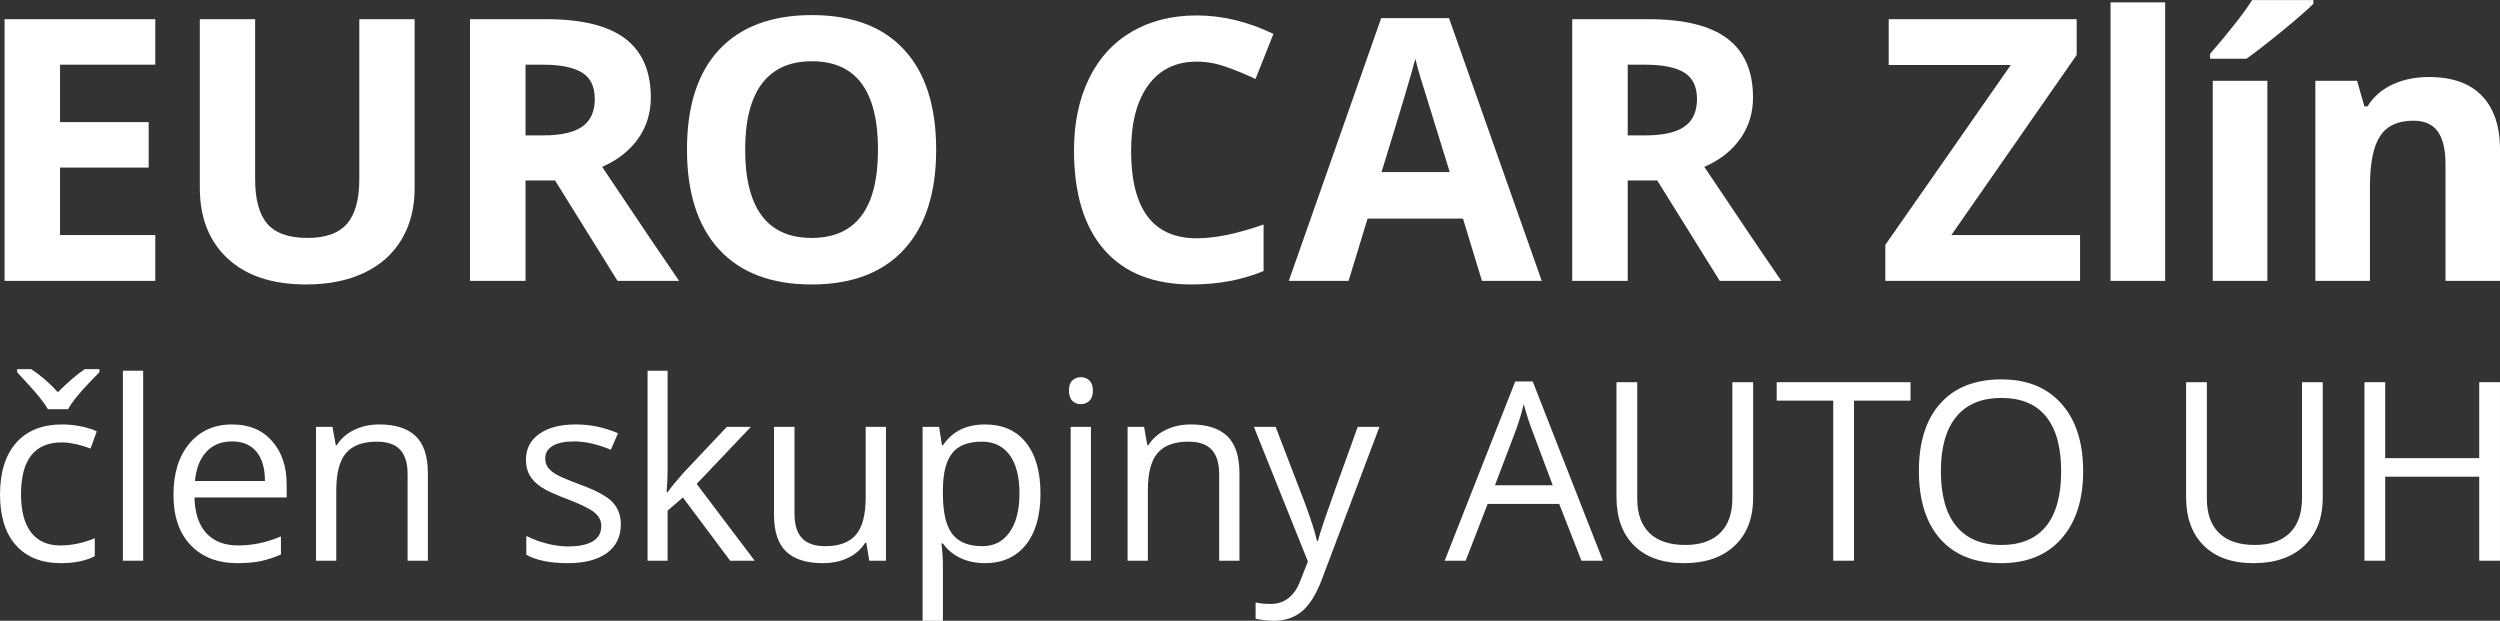 <?xml version="1.0" encoding="UTF-8" standalone="no"?>
<!DOCTYPE svg PUBLIC "-//W3C//DTD SVG 1.1//EN" "http://www.w3.org/Graphics/SVG/1.1/DTD/svg11.dtd">
<svg width="100%" height="100%" viewBox="0 0 3101 770" version="1.1" xmlns="http://www.w3.org/2000/svg" xmlns:xlink="http://www.w3.org/1999/xlink" xml:space="preserve" xmlns:serif="http://www.serif.com/" style="fill-rule:evenodd;clip-rule:evenodd;stroke-linejoin:round;stroke-miterlimit:2;">
    <rect x="0" y="0" width="3101" height="770" fill="#333333" stroke="none"/>
    <g transform="matrix(4.167,0,0,4.167,-203.448,-856.05)">
        <g id="Vrstva-1" serif:id="Vrstva 1">
            <g transform="matrix(1,0,0,1,0,-95.078)">
                <path d="M95.051,384.124L50.184,384.124L50.184,306.229L95.051,306.229L95.051,319.763L66.702,319.763L66.702,336.865L93.079,336.865L93.079,350.399L66.702,350.399L66.702,370.485L95.051,370.485L95.051,384.124Z" style="fill:white;fill-rule:nonzero;"/>
            </g>
            <g transform="matrix(1,0,0,1,0,-94.013)">
                <path d="M172.246,305.164L172.246,355.567C172.246,361.32 170.957,366.365 168.382,370.698C165.807,375.032 162.088,378.352 157.22,380.661C152.353,382.971 146.597,384.124 139.955,384.124C129.937,384.124 122.158,381.559 116.616,376.426C111.073,371.294 108.304,364.27 108.304,355.353L108.304,305.164L124.769,305.164L124.769,352.849C124.769,358.853 125.976,363.258 128.391,366.063C130.808,368.869 134.805,370.274 140.382,370.274C145.781,370.274 149.698,368.86 152.13,366.036C154.564,363.213 155.781,358.782 155.781,352.742L155.781,305.164L172.246,305.164Z" style="fill:white;fill-rule:nonzero;"/>
            </g>
            <g transform="matrix(1,0,0,1,0,-95.077)">
                <path d="M205.254,340.808L210.582,340.808C215.805,340.808 219.659,339.938 222.145,338.197C224.632,336.457 225.876,333.721 225.876,329.991C225.876,326.299 224.605,323.67 222.065,322.107C219.525,320.545 215.592,319.762 210.263,319.762L205.254,319.762L205.254,340.808ZM205.254,354.235L205.254,384.124L188.737,384.124L188.737,306.228L211.436,306.228C222.021,306.228 229.854,308.157 234.935,312.01C240.016,315.865 242.554,321.716 242.554,329.565C242.554,334.148 241.294,338.224 238.772,341.794C236.248,345.362 232.679,348.16 228.061,350.185C239.783,367.696 247.42,379.009 250.974,384.124L232.644,384.124L214.047,354.235L205.254,354.235Z" style="fill:white;fill-rule:nonzero;"/>
            </g>
            <g transform="matrix(1,0,0,1,0,-95.236)">
                <path d="M270.638,345.229C270.638,353.932 272.291,360.485 275.594,364.889C278.899,369.294 283.835,371.496 290.409,371.496C303.587,371.496 310.176,362.74 310.176,345.229C310.176,327.682 303.621,318.909 290.516,318.909C283.941,318.909 278.987,321.121 275.647,325.543C272.307,329.965 270.638,336.527 270.638,345.229ZM327.494,345.229C327.494,358.123 324.297,368.033 317.902,374.958C311.509,381.885 302.343,385.349 290.409,385.349C278.472,385.349 269.306,381.885 262.911,374.958C256.517,368.033 253.32,358.088 253.32,345.123C253.32,332.158 256.527,322.257 262.938,315.419C269.35,308.581 278.544,305.163 290.516,305.163C302.486,305.163 311.644,308.609 317.985,315.499C324.324,322.39 327.494,332.3 327.494,345.229" style="fill:white;fill-rule:nonzero;"/>
            </g>
            <g transform="matrix(1,0,0,1,0,-95.131)">
                <path d="M405.079,318.91C398.862,318.91 394.049,321.246 390.638,325.916C387.228,330.587 385.523,337.097 385.523,345.444C385.523,362.812 392.041,371.497 405.079,371.497C410.549,371.497 417.175,370.13 424.955,367.394L424.955,381.247C418.56,383.912 411.42,385.243 403.534,385.243C392.202,385.243 383.533,381.807 377.53,374.934C371.526,368.061 368.525,358.195 368.525,345.338C368.525,337.238 369.999,330.144 372.947,324.052C375.896,317.96 380.133,313.289 385.657,310.039C391.18,306.789 397.655,305.164 405.079,305.164C412.646,305.164 420.248,306.994 427.887,310.652L422.557,324.077C419.642,322.694 416.713,321.485 413.766,320.455C410.816,319.425 407.92,318.91 405.079,318.91" style="fill:white;fill-rule:nonzero;"/>
            </g>
            <g transform="matrix(1,0,0,1,0,-95.396)">
                <path d="M480.367,352.049C475.145,335.248 472.205,325.748 471.548,323.545C470.891,321.343 470.42,319.602 470.137,318.324C468.966,322.87 465.607,334.112 460.068,352.049L480.367,352.049ZM489.961,384.443L484.311,365.902L455.91,365.902L450.26,384.443L432.463,384.443L459.961,306.229L480.155,306.229L507.758,384.443L489.961,384.443Z" style="fill:white;fill-rule:nonzero;"/>
            </g>
            <g transform="matrix(1,0,0,1,0,-95.077)">
                <path d="M533.349,340.808L538.679,340.808C543.901,340.808 547.754,339.938 550.242,338.197C552.726,336.457 553.97,333.721 553.97,329.991C553.97,326.299 552.701,323.67 550.16,322.107C547.62,320.545 543.686,319.762 538.357,319.762L533.349,319.762L533.349,340.808ZM533.349,354.235L533.349,384.124L516.831,384.124L516.831,306.228L539.53,306.228C550.115,306.228 557.948,308.157 563.029,312.01C568.11,315.865 570.649,321.716 570.649,329.565C570.649,334.148 569.389,338.224 566.865,341.794C564.342,345.362 560.772,348.16 556.154,350.185C567.878,367.696 575.515,379.009 579.07,384.124L560.739,384.124L542.141,354.235L533.349,354.235Z" style="fill:white;fill-rule:nonzero;"/>
            </g>
            <g transform="matrix(1,0,0,1,0,-95.078)">
                <path d="M668.002,384.124L610.027,384.124L610.027,373.415L647.381,319.87L611.039,319.87L611.039,306.229L666.991,306.229L666.991,316.885L629.691,370.485L668.002,370.485L668.002,384.124Z" style="fill:white;fill-rule:nonzero;"/>
            </g>
            <g transform="matrix(-1,0,0,1,1370.39,-100.086)">
                <rect x="677.068" y="306.229" width="16.25" height="82.903" style="fill:white;"/>
            </g>
            <g transform="matrix(1,0,0,1,0,-100.777)">
                <path d="M723.75,389.824L707.499,389.824L707.499,330.257L723.75,330.257L723.75,389.824ZM706.7,323.703L706.7,322.265C712.809,315.161 716.984,309.816 719.222,306.229L737.446,306.229L737.446,307.348C735.598,309.195 732.444,311.938 727.987,315.579C723.529,319.22 720.039,321.928 717.516,323.703L706.7,323.703Z" style="fill:white;fill-rule:nonzero;"/>
            </g>
            <g transform="matrix(1,0,0,1,0,-77.868)">
                <path d="M793.032,366.914L776.781,366.914L776.781,332.123C776.781,327.825 776.017,324.601 774.488,322.452C772.961,320.303 770.529,319.229 767.188,319.229C762.641,319.229 759.355,320.748 757.333,323.785C755.306,326.822 754.293,331.856 754.293,338.889L754.293,366.914L738.043,366.914L738.043,307.348L750.456,307.348L752.641,314.966L753.548,314.966C755.359,312.089 757.853,309.914 761.034,308.439C764.213,306.966 767.829,306.229 771.877,306.229C778.805,306.229 784.062,308.103 787.65,311.85C791.238,315.597 793.032,321.006 793.032,328.074L793.032,366.914Z" style="fill:white;fill-rule:nonzero;"/>
            </g>
            <g transform="matrix(1,0,0,1,0,93.11)">
                <path d="M53.917,222.204L58.098,222.204C60.861,223.997 63.514,226.287 66.06,229.073C69.209,225.923 71.888,223.634 74.094,222.204L78.419,222.204L78.419,223.113L76.02,225.584C72.53,229.17 70.227,232.018 69.113,234.126L63.078,234.126C62.522,233.133 61.624,231.873 60.39,230.345C59.153,228.819 56.996,226.408 53.917,223.113L53.917,222.204ZM66.968,279.961C61.201,279.961 56.735,278.186 53.573,274.637C50.411,271.086 48.828,266.064 48.828,259.57C48.828,252.906 50.433,247.757 53.645,244.122C56.857,240.487 61.43,238.67 67.368,238.67C69.284,238.67 71.197,238.876 73.112,239.288C75.025,239.7 76.528,240.184 77.62,240.742L75.766,245.867C74.432,245.333 72.979,244.891 71.402,244.54C69.828,244.189 68.434,244.013 67.222,244.013C59.128,244.013 55.08,249.174 55.08,259.497C55.08,264.392 56.068,268.148 58.043,270.765C60.02,273.382 62.947,274.691 66.824,274.691C70.142,274.691 73.548,273.976 77.037,272.547L77.037,277.89C74.371,279.27 71.014,279.961 66.968,279.961" style="fill:white;fill-rule:nonzero;"/>
            </g>
            <g transform="matrix(-1,0,0,1,176.841,92.854)">
                <rect x="85.403" y="222.932" width="6.034" height="56.558" style="fill:white;"/>
            </g>
            <g transform="matrix(1,0,0,1,0,109.576)">
                <path d="M117.872,227.255C114.673,227.255 112.122,228.298 110.222,230.382C108.318,232.466 107.198,235.35 106.857,239.032L127.687,239.032C127.687,235.229 126.84,232.315 125.142,230.291C123.446,228.267 121.022,227.255 117.872,227.255ZM119.508,263.496C113.619,263.496 108.971,261.702 105.566,258.115C102.161,254.529 100.459,249.55 100.459,243.177C100.459,236.755 102.04,231.655 105.205,227.873C108.367,224.093 112.614,222.204 117.947,222.204C122.936,222.204 126.889,223.846 129.796,227.128C132.704,230.413 134.159,234.744 134.159,240.124L134.159,243.939L106.712,243.939C106.834,248.618 108.016,252.167 110.257,254.59C112.497,257.012 115.654,258.226 119.727,258.226C124.015,258.226 128.257,257.328 132.449,255.534L132.449,260.914C130.317,261.835 128.299,262.495 126.396,262.895C124.495,263.296 122.197,263.496 119.508,263.496" style="fill:white;fill-rule:nonzero;"/>
            </g>
            <g transform="matrix(1,0,0,1,0,108.848)">
                <path d="M170.154,263.496L170.154,237.725C170.154,234.479 169.415,232.055 167.936,230.456C166.459,228.857 164.144,228.057 160.993,228.057C156.824,228.057 153.771,229.184 151.833,231.438C149.894,233.692 148.924,237.411 148.924,242.596L148.924,263.496L142.891,263.496L142.891,223.66L147.797,223.66L148.781,229.112L149.07,229.112C150.306,227.148 152.039,225.628 154.268,224.549C156.497,223.471 158.981,222.932 161.722,222.932C166.519,222.932 170.129,224.089 172.554,226.403C174.978,228.717 176.189,232.418 176.189,237.507L176.189,263.496L170.154,263.496Z" style="fill:white;fill-rule:nonzero;"/>
            </g>
            <g transform="matrix(1,0,0,1,0,109.573)">
                <path d="M233.626,251.902C233.626,255.612 232.244,258.471 229.482,260.48C226.719,262.492 222.841,263.497 217.848,263.497C212.566,263.497 208.446,262.663 205.489,260.989L205.489,255.394C207.402,256.361 209.458,257.125 211.65,257.682C213.844,258.24 215.958,258.52 217.993,258.52C221.145,258.52 223.569,258.017 225.264,257.009C226.961,256.006 227.81,254.472 227.81,252.412C227.81,250.861 227.137,249.533 225.792,248.432C224.446,247.329 221.824,246.026 217.922,244.524C214.213,243.143 211.578,241.937 210.015,240.907C208.452,239.878 207.289,238.709 206.525,237.4C205.762,236.092 205.38,234.53 205.38,232.711C205.38,229.465 206.701,226.901 209.342,225.023C211.984,223.146 215.607,222.206 220.212,222.206C224.501,222.206 228.694,223.079 232.79,224.824L230.645,229.73C226.644,228.084 223.023,227.259 219.775,227.259C216.916,227.259 214.76,227.707 213.305,228.604C211.851,229.5 211.124,230.736 211.124,232.311C211.124,233.379 211.395,234.287 211.942,235.037C212.488,235.789 213.365,236.503 214.578,237.181C215.789,237.86 218.116,238.841 221.557,240.126C226.283,241.847 229.475,243.579 231.135,245.325C232.796,247.067 233.626,249.263 233.626,251.902" style="fill:white;fill-rule:nonzero;"/>
            </g>
            <g transform="matrix(1,0,0,1,0,92.854)">
                <path d="M247.55,259.099C248.591,257.621 250.179,255.682 252.311,253.283L265.179,239.652L272.342,239.652L256.201,256.627L273.468,279.489L266.162,279.489L252.094,260.662L247.55,264.588L247.55,279.489L241.588,279.489L241.588,222.932L247.55,222.932L247.55,252.92C247.55,254.253 247.452,256.313 247.259,259.099L247.55,259.099Z" style="fill:white;fill-rule:nonzero;"/>
            </g>
            <g transform="matrix(1,0,0,1,0,110.302)">
                <path d="M285.325,222.205L285.325,248.048C285.325,251.296 286.065,253.718 287.544,255.317C289.021,256.917 291.336,257.716 294.485,257.716C298.655,257.716 301.7,256.578 303.627,254.3C305.556,252.022 306.518,248.302 306.518,243.141L306.518,222.205L312.552,222.205L312.552,262.042L307.572,262.042L306.699,256.699L306.374,256.699C305.138,258.661 303.421,260.164 301.229,261.207C299.036,262.247 296.533,262.769 293.721,262.769C288.876,262.769 285.247,261.619 282.835,259.317C280.424,257.015 279.217,253.332 279.217,248.266L279.217,222.205L285.325,222.205Z" style="fill:white;fill-rule:nonzero;"/>
            </g>
            <g transform="matrix(1,0,0,1,0,126.733)">
                <path d="M341.131,210.172C337.061,210.172 334.117,211.3 332.3,213.553C330.481,215.806 329.548,219.393 329.499,224.313L329.499,225.657C329.499,231.255 330.432,235.259 332.3,237.67C334.165,240.08 337.159,241.286 341.278,241.286C344.718,241.286 347.415,239.893 349.366,237.106C351.317,234.321 352.292,230.479 352.292,225.584C352.292,220.616 351.317,216.806 349.366,214.152C347.415,211.5 344.67,210.172 341.131,210.172ZM342.004,246.339C339.412,246.339 337.042,245.86 334.899,244.904C332.755,243.946 330.953,242.473 329.499,240.486L329.064,240.486C329.354,242.813 329.499,245.018 329.499,247.103L329.499,263.495L323.465,263.495L323.465,205.773L328.372,205.773L329.209,211.226L329.499,211.226C331.05,209.046 332.857,207.471 334.915,206.502C336.976,205.533 339.339,205.048 342.004,205.048C347.288,205.048 351.366,206.853 354.237,210.463C357.11,214.075 358.546,219.139 358.546,225.657C358.546,232.199 357.084,237.282 354.165,240.904C351.243,244.528 347.191,246.339 342.004,246.339" style="fill:white;fill-rule:nonzero;"/>
            </g>
            <g transform="matrix(1,0,0,1,0,94.781)">
                <path d="M373.567,277.563L367.532,277.563L367.532,237.726L373.567,237.726L373.567,277.563ZM367.022,226.93C367.022,225.549 367.362,224.538 368.041,223.895C368.719,223.254 369.568,222.932 370.585,222.932C371.554,222.932 372.39,223.26 373.094,223.913C373.796,224.567 374.148,225.573 374.148,226.93C374.148,228.287 373.796,229.299 373.094,229.966C372.39,230.632 371.554,230.964 370.585,230.964C369.568,230.964 368.719,230.632 368.041,229.966C367.362,229.299 367.022,228.287 367.022,226.93" style="fill:white;fill-rule:nonzero;"/>
            </g>
            <g transform="matrix(1,0,0,1,0,108.848)">
                <path d="M411.735,263.496L411.735,237.725C411.735,234.479 410.996,232.055 409.517,230.456C408.04,228.857 405.725,228.057 402.574,228.057C398.405,228.057 395.352,229.184 393.414,231.438C391.474,233.692 390.507,237.411 390.507,242.596L390.507,263.496L384.472,263.496L384.472,223.66L389.378,223.66L390.362,229.112L390.652,229.112C391.889,227.148 393.62,225.628 395.849,224.549C398.078,223.471 400.563,222.932 403.303,222.932C408.1,222.932 411.711,224.089 414.135,226.403C416.559,228.717 417.771,232.418 417.771,237.507L417.771,263.496L411.735,263.496Z" style="fill:white;fill-rule:nonzero;"/>
            </g>
            <g transform="matrix(1,0,0,1,0,127.459)">
                <path d="M422.076,205.048L428.549,205.048L437.271,227.766C439.187,232.952 440.373,236.695 440.834,238.997L441.126,238.997C441.441,237.762 442.101,235.647 443.106,232.655C444.111,229.663 447.401,220.459 452.975,205.048L459.447,205.048L442.323,250.41C440.627,254.892 438.646,258.074 436.38,259.952C434.116,261.829 431.333,262.769 428.038,262.769C426.196,262.769 424.378,262.563 422.585,262.15L422.585,257.316C423.917,257.609 425.408,257.752 427.058,257.752C431.201,257.752 434.156,255.427 435.926,250.774L438.144,245.104L422.076,205.048Z" style="fill:white;fill-rule:nonzero;"/>
            </g>
            <g transform="matrix(1,0,0,1,0,96.053)">
                <path d="M511.03,253.828L504.852,237.362C504.051,235.279 503.226,232.723 502.379,229.693C501.845,232.019 501.081,234.576 500.09,237.362L493.836,253.828L511.03,253.828ZM519.573,276.291L512.957,259.39L491.656,259.39L485.111,276.291L478.86,276.291L499.87,222.932L505.069,222.932L525.972,276.291L519.573,276.291Z" style="fill:white;fill-rule:nonzero;"/>
            </g>
            <g transform="matrix(1,0,0,1,0,96.999)">
                <path d="M570.68,222.204L570.68,256.589C570.68,262.648 568.851,267.409 565.19,270.875C561.531,274.341 556.502,276.072 550.104,276.072C543.706,276.072 538.756,274.327 535.253,270.837C531.753,267.348 530.002,262.55 530.002,256.444L530.002,222.204L536.18,222.204L536.18,256.88C536.18,261.314 537.393,264.721 539.815,267.095C542.24,269.469 545.801,270.657 550.504,270.657C554.989,270.657 558.44,269.462 560.866,267.076C563.286,264.689 564.5,261.266 564.5,256.808L564.5,222.204L570.68,222.204Z" style="fill:white;fill-rule:nonzero;"/>
            </g>
            <g transform="matrix(1,0,0,1,0,96.271)">
                <path d="M600.705,276.073L594.526,276.073L594.526,228.421L577.695,228.421L577.695,222.932L617.535,222.932L617.535,228.421L600.705,228.421L600.705,276.073Z" style="fill:white;fill-rule:nonzero;"/>
            </g>
            <g transform="matrix(1,0,0,1,0,96.163)">
                <path d="M626.567,249.538C626.567,256.734 628.099,262.194 631.166,265.911C634.231,269.632 638.684,271.491 644.525,271.491C650.414,271.491 654.861,269.638 657.865,265.932C660.873,262.224 662.374,256.759 662.374,249.538C662.374,242.39 660.878,236.967 657.885,233.272C654.891,229.577 650.462,227.729 644.599,227.729C638.71,227.729 634.231,229.59 631.166,233.309C628.099,237.029 626.567,242.438 626.567,249.538ZM668.917,249.538C668.917,258.044 666.766,264.731 662.465,269.601C658.165,274.473 652.183,276.908 644.525,276.908C636.697,276.908 630.656,274.515 626.403,269.729C622.15,264.943 620.025,258.189 620.025,249.465C620.025,240.815 622.156,234.109 626.423,229.347C630.687,224.586 636.745,222.205 644.599,222.205C652.231,222.205 658.193,224.628 662.483,229.474C666.772,234.321 668.917,241.009 668.917,249.538" style="fill:white;fill-rule:nonzero;"/>
            </g>
            <g transform="matrix(1,0,0,1,0,96.999)">
                <path d="M740.241,222.204L740.241,256.589C740.241,262.648 738.413,267.409 734.752,270.875C731.093,274.341 726.064,276.072 719.665,276.072C713.267,276.072 708.317,274.327 704.814,270.837C701.314,267.348 699.563,262.55 699.563,256.444L699.563,222.204L705.741,222.204L705.741,256.88C705.741,261.314 706.954,264.721 709.377,267.095C711.802,269.469 715.363,270.657 720.065,270.657C724.55,270.657 728.002,269.462 730.427,267.076C732.848,264.689 734.063,261.266 734.063,256.808L734.063,222.204L740.241,222.204Z" style="fill:white;fill-rule:nonzero;"/>
            </g>
            <g transform="matrix(1,0,0,1,0,96.271)">
                <path d="M793,276.073L786.822,276.073L786.822,251.065L758.83,251.065L758.83,276.073L752.651,276.073L752.651,222.932L758.83,222.932L758.83,245.54L786.822,245.54L786.822,222.932L793,222.932L793,276.073Z" style="fill:white;fill-rule:nonzero;"/>
            </g>
        </g>
    </g>
</svg>

